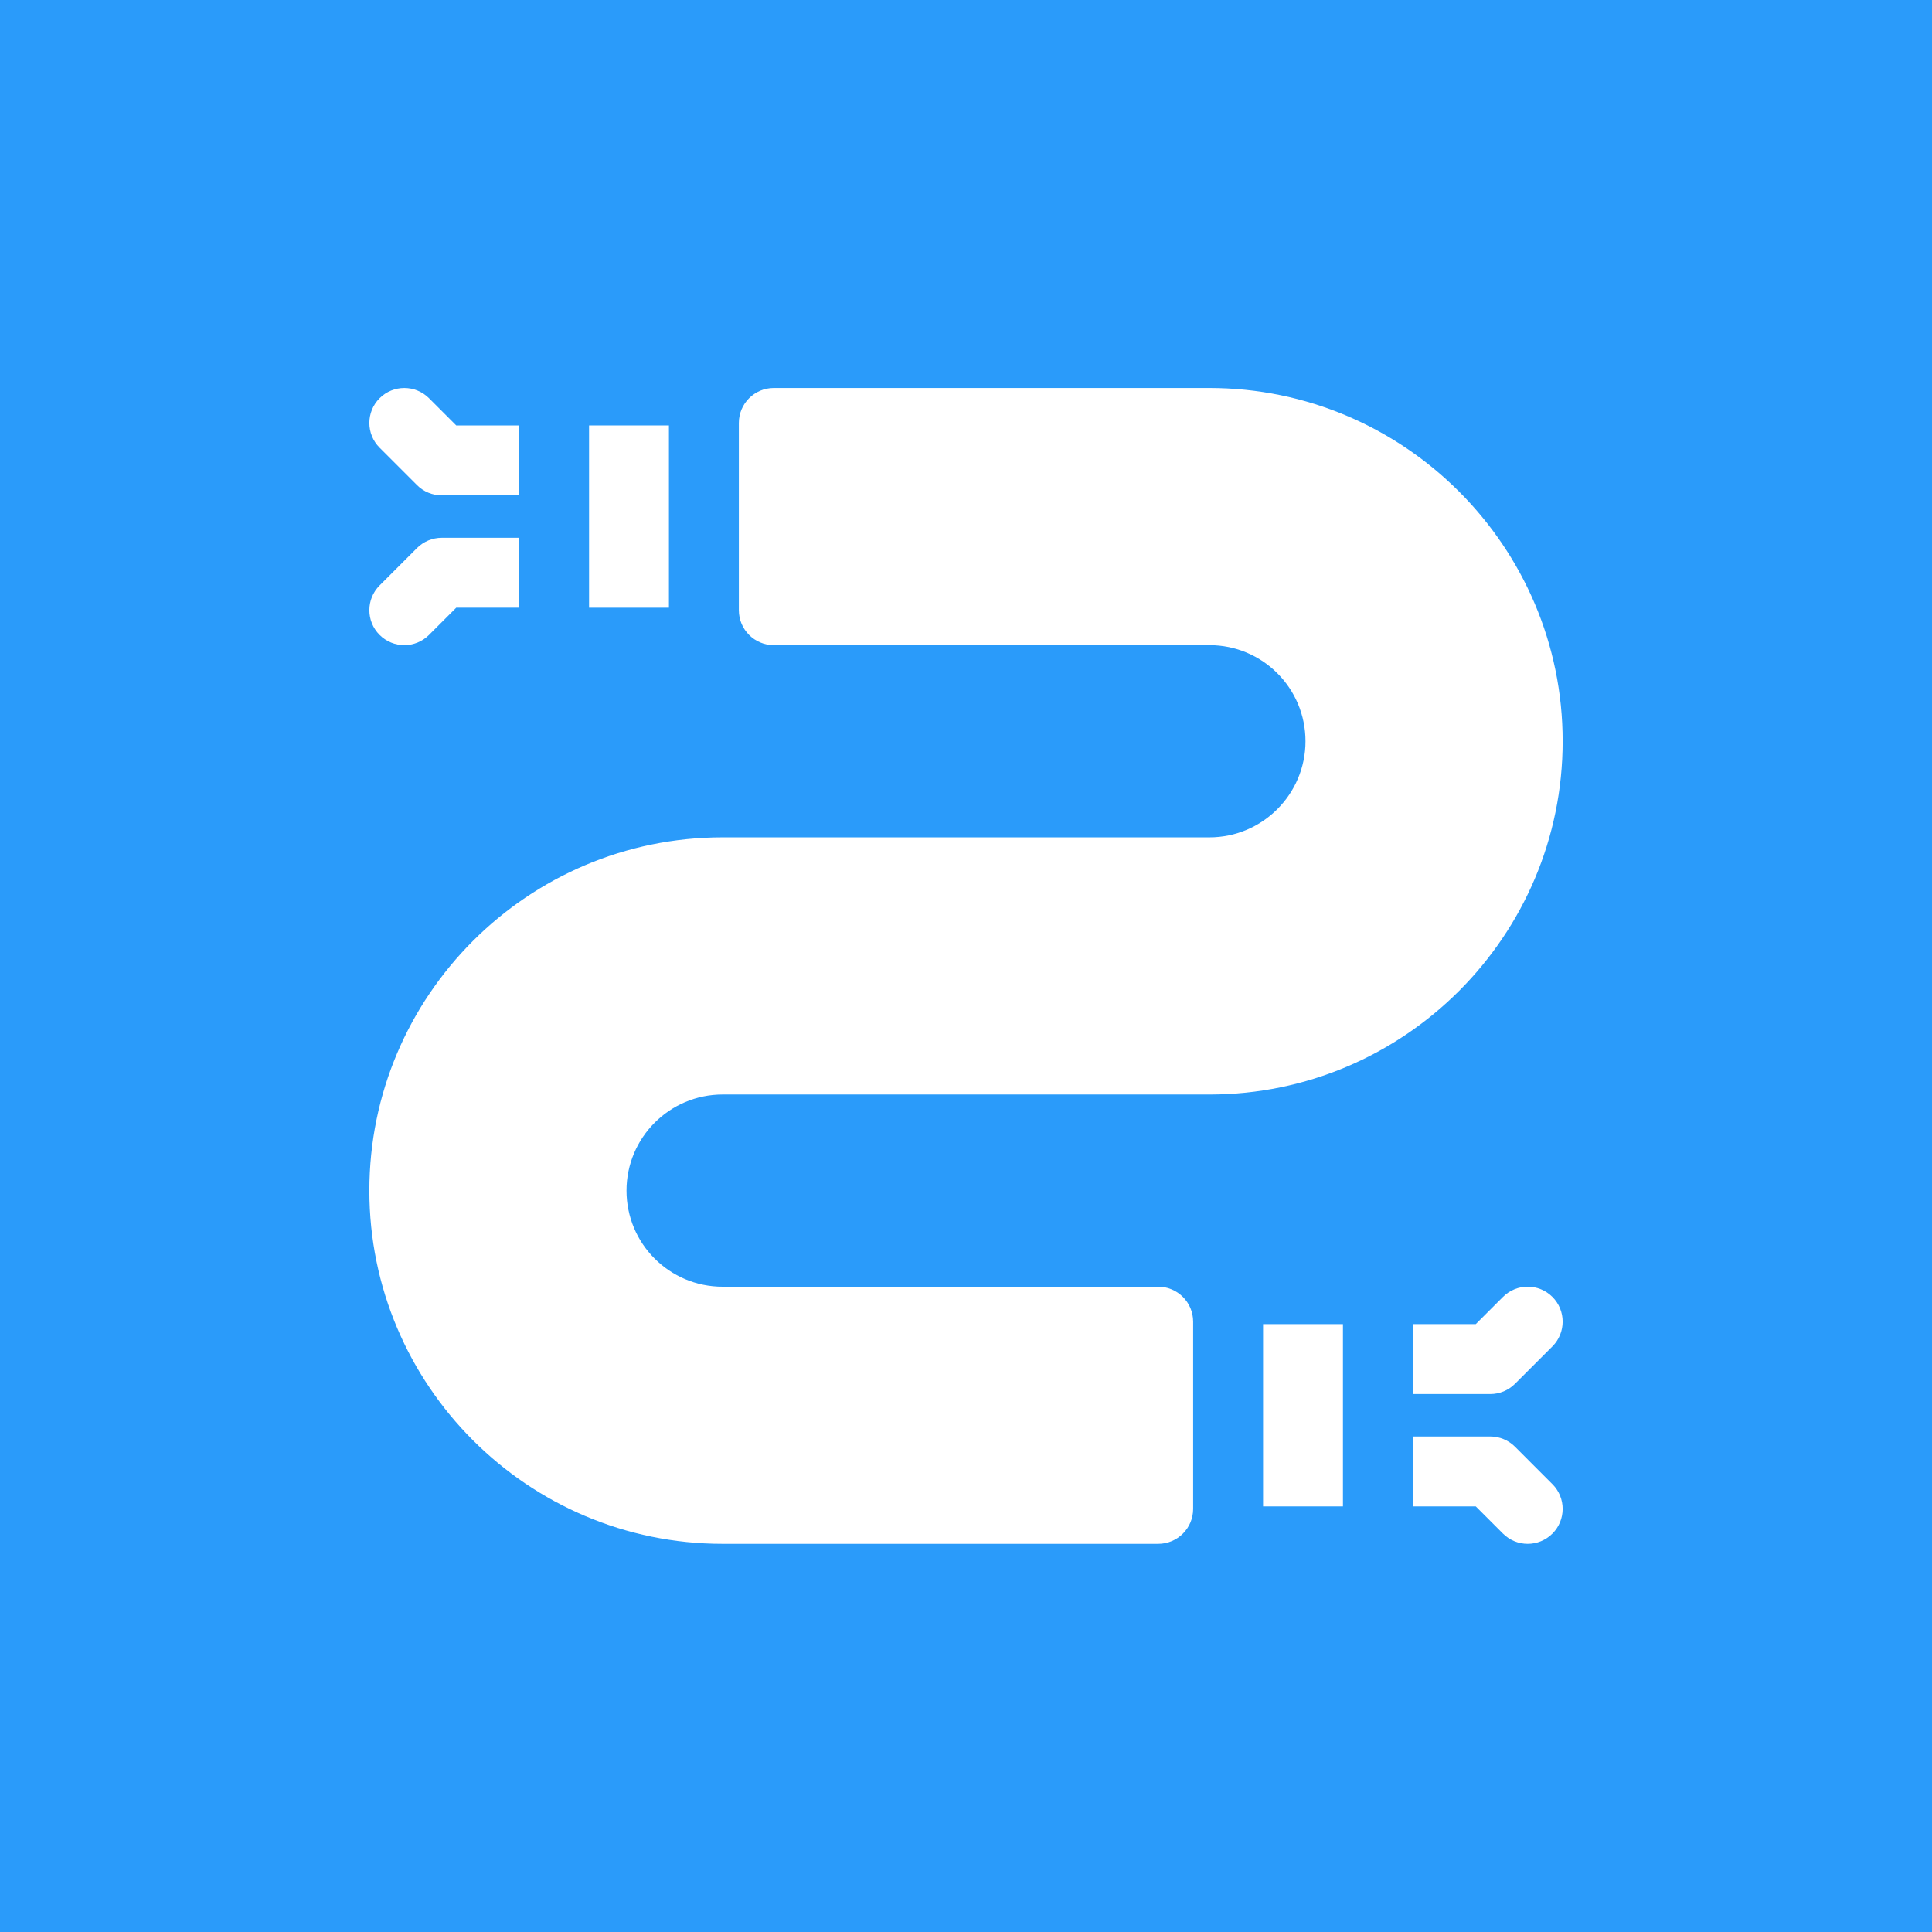 <svg width="68" height="68" viewBox="0 0 68 68" fill="none" xmlns="http://www.w3.org/2000/svg">
<rect width="68" height="68" fill="#2A9BFA"/>
<g clip-path="url(#clip0_83_2322)">
<path d="M15.101 22.346L16.058 21.389H18.272V18.928H15.549C15.222 18.928 14.909 19.058 14.678 19.288L13.36 20.606C12.88 21.087 12.88 21.866 13.36 22.346C13.841 22.827 14.62 22.827 15.101 22.346Z" fill="white"/>
<path d="M14.678 17.075C14.909 17.306 15.222 17.435 15.549 17.435H18.272V14.974H16.058L15.101 14.017C14.62 13.536 13.841 13.536 13.36 14.017C12.88 14.497 12.88 15.276 13.36 15.757L14.678 17.075Z" fill="white"/>
<path d="M20.733 14.974H23.544V21.389H20.733V14.974Z" fill="white"/>
<path d="M52.899 45.648L51.942 46.605H49.728V49.066H52.451C52.778 49.066 53.091 48.937 53.322 48.706L54.64 47.388C55.12 46.907 55.12 46.128 54.64 45.648C54.159 45.167 53.38 45.167 52.899 45.648Z" fill="white"/>
<path d="M53.322 50.919C53.091 50.689 52.778 50.559 52.451 50.559H49.728V53.02H51.942L52.899 53.977C53.38 54.458 54.159 54.458 54.64 53.977C55.12 53.498 55.12 52.718 54.64 52.238L53.322 50.919Z" fill="white"/>
<path d="M44.456 46.605H47.267V53.02H44.456V46.605Z" fill="white"/>
<path d="M25.433 38.523H42.567C49.422 38.523 55 32.945 55 26.089C55 19.234 49.422 13.656 42.567 13.656H27.235C26.556 13.656 26.005 14.207 26.005 14.887V21.477C26.005 22.156 26.556 22.707 27.235 22.707H42.567C44.438 22.707 45.949 24.22 45.949 26.089C45.949 27.954 44.432 29.472 42.567 29.472H25.433C18.578 29.472 13 35.049 13 41.905C13 48.761 18.578 54.338 25.433 54.338H40.765C41.444 54.338 41.995 53.788 41.995 53.108V46.518C41.995 45.839 41.444 45.288 40.765 45.288H25.433C23.562 45.288 22.051 43.774 22.051 41.905C22.051 40.04 23.568 38.523 25.433 38.523Z" fill="white"/>
</g>
<defs>
<clipPath id="clip0_83_2322">
<rect width="42" height="42" fill="white" transform="translate(13 13)"/>
</clipPath>
</defs>
</svg>
